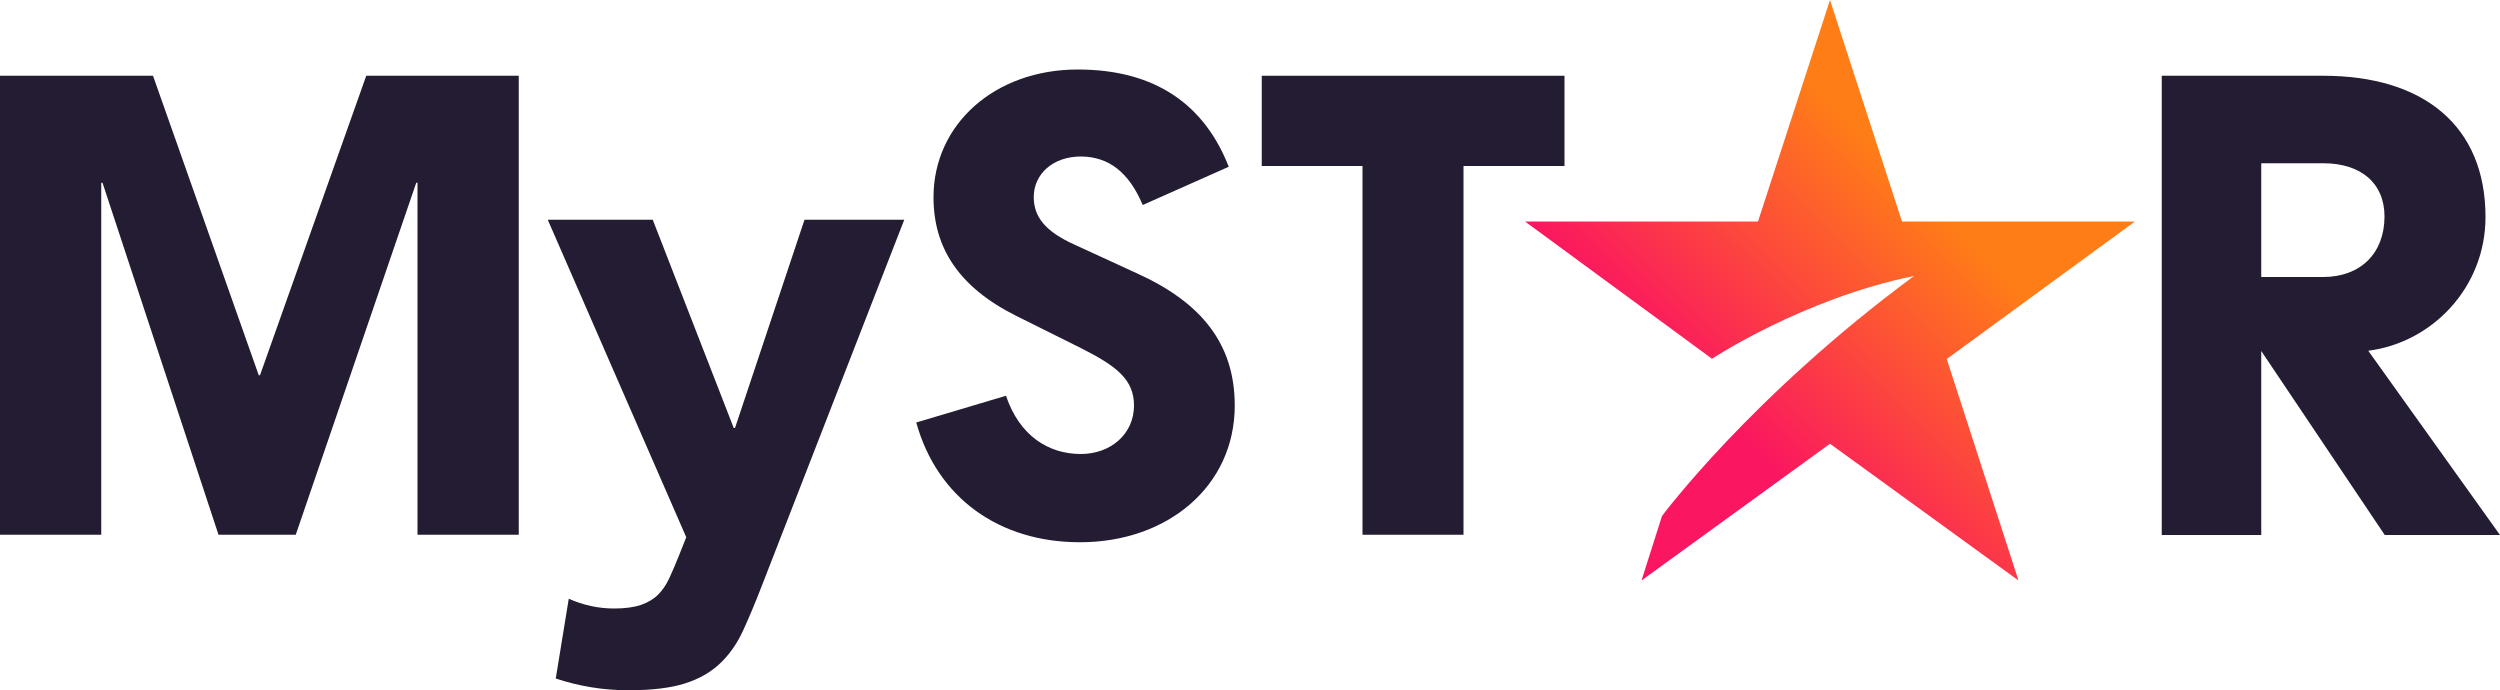 <?xml version="1.0" encoding="utf-8"?>
<!-- Generator: Adobe Illustrator 26.0.3, SVG Export Plug-In . SVG Version: 6.00 Build 0)  -->
<svg version="1.1" id="Layer_1" xmlns="http://www.w3.org/2000/svg" xmlns:xlink="http://www.w3.org/1999/xlink" x="0px" y="0px"
	 viewBox="0 0 1000 276.2" style="enable-background:new 0 0 1000 276.2;" xml:space="preserve">
<style type="text/css">
	.st0{fill:#241C32;}
	.st1{fill:url(#path3144_00000029733396871313077810000009887251464604639910_);}
</style>
<path id="path11" class="st0" d="M904.5,65.3h24.8c14.9,0,24.5,7.8,24.5,21.3c0,14.7-9.6,24.2-24.5,24.2h-24.8V65.3z M947.3,140.3
	c25.7-3.3,46.9-25.4,46.9-53.5c0-36.5-24.8-56.5-64.9-56.5h-64.6v183.7h39.8v-73.6l49.4,73.6h46.1L947.3,140.3z"/>
<polygon id="polygon13" class="st0" points="545,213.9 585.4,213.9 585.4,66.4 625.8,66.4 625.8,30.3 504.7,30.3 504.7,66.4 
	545,66.4 "/>
<path id="path15" class="st0" d="M429.9,97.9c-12-5.4-16.4-11.3-16.4-19.1c0-9,7.5-16.4,19.4-16.2c10.5,0.3,18.5,6,24.2,19.4
	l34.4-15.3c-9.6-24.5-29-38.9-60.4-38.9c-33.2,0-57.7,21.9-57.7,51.1c0,20,9.9,35.9,33.2,47.5l25.7,12.8c14.3,7.2,21.3,12.6,21.3,23
	c0,11.3-9.2,19.4-21.3,19.4c-12.8,0-24.5-7.2-29.9-23.3L366.5,169c8.4,30.2,33.2,47.9,65.5,47.9c35,0,61.9-22.4,61.9-54.7
	c0-24.8-13.5-41.3-39.2-52.9L429.9,97.9z"/>
<linearGradient id="path3144_00000129176180878900660970000002556795031841427088_" gradientUnits="userSpaceOnUse" x1="669.88" y1="-282.462" x2="805.035" y2="-147.43" gradientTransform="matrix(1.265 0 0 -1.265 -200.502 -134.998)">
	<stop  offset="0.28" style="stop-color:#FA1660"/>
	<stop  offset="0.78" style="stop-color:#FF7D17"/>
</linearGradient>
<path id="path3144" style="fill:url(#path3144_00000129176180878900660970000002556795031841427088_);" d="M854,88.6h-93.2L732,0
	l-28.8,88.6h-93.2l74.8,54.9c0,0,36.5-24.1,80.8-33.1c-65.3,48.2-100.8,96-100.8,96v0v0l-8.2,25.8l75.4-54.7l75.4,54.7l-28.7-88.6
	L854,88.6z"/>
<polygon class="st0" points="0,30.3 61.2,30.3 103.5,150.1 104,150.1 146.5,30.3 207.5,30.3 207.5,213.9 167,213.9 167,73.1 
	166.5,73.1 118.3,213.9 87.4,213.9 41,73.1 40.5,73.1 40.5,213.9 0,213.9 "/>
<path class="st0" d="M304.7,234.4c-2.6,6.7-5.1,12.7-7.5,17.9c-2.4,5.2-5.5,9.6-9.2,13.1c-3.7,3.5-8.4,6.2-14.1,8
	c-5.7,1.8-13.2,2.7-22.6,2.7c-10,0-19.7-1.6-29-4.7l5.2-31.9c5.9,2.6,11.9,3.9,18.2,3.9c4.3,0,7.9-0.5,10.6-1.4
	c2.8-1,5.1-2.3,6.9-4.1s3.3-4,4.5-6.6c1.2-2.6,2.5-5.6,3.9-9.1l2.9-7.3L219.1,87.9h42l32.4,83.3h0.5l27.8-83.3h39.9L304.7,234.4z"/>
<g>
</g>
<g>
</g>
<g>
</g>
<g>
</g>
<g>
</g>
</svg>
